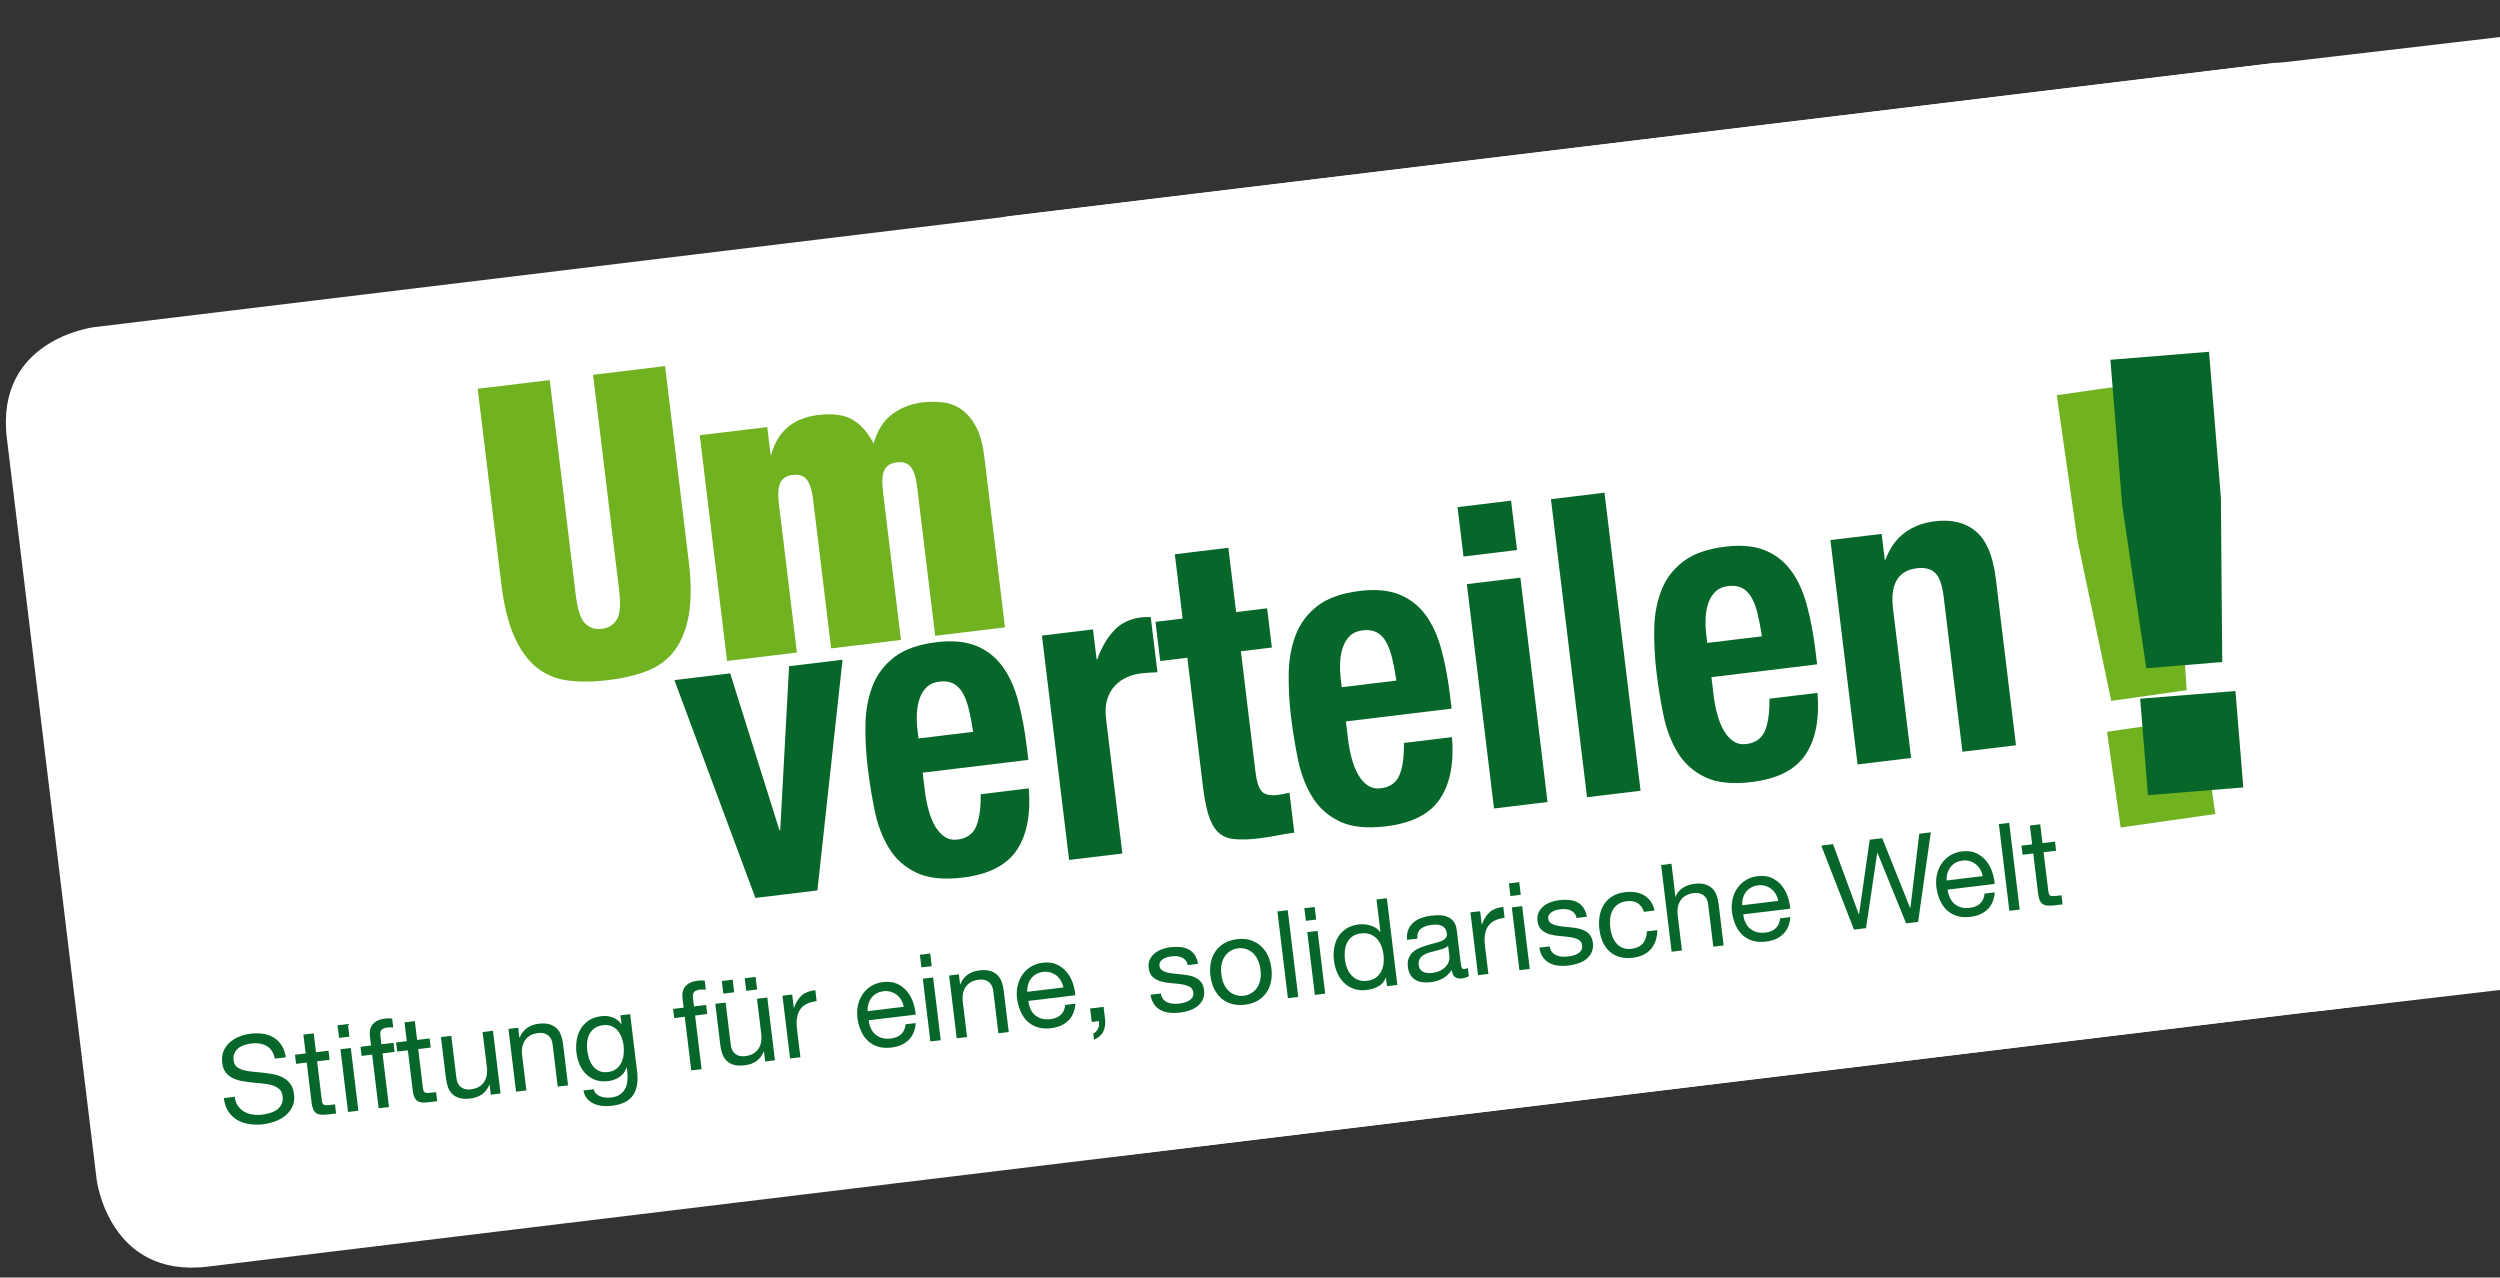 <?xml version="1.0" encoding="utf-8"?>
<!-- Generator: Adobe Illustrator 16.0.0, SVG Export Plug-In . SVG Version: 6.00 Build 0)  -->
<!DOCTYPE svg PUBLIC "-//W3C//DTD SVG 1.1//EN" "http://www.w3.org/Graphics/SVG/1.1/DTD/svg11.dtd">
<svg version="1.1" id="Ebene_1" xmlns="http://www.w3.org/2000/svg" xmlns:xlink="http://www.w3.org/1999/xlink" x="0px" y="0px"
	 width="562.075px" height="287.234px" viewBox="0 0 562.075 287.234" enable-background="new 0 0 562.075 287.234"
	 xml:space="preserve">
<rect x="0" y="0" width="562.075" height="287.234" fill="#333333" stroke="none"/>
<g id="Ebene_2" display="none">
	<rect x="-137.681" y="-148.276" display="inline" width="841.891" height="595.274"/>
</g>
<g id="Ebene_1_1_">
	<g>
		<g>
			<defs>
				<rect id="SVGID_1_" x="1.319" y="14.117" width="554.18" height="270.882"/>
			</defs>
			<clipPath id="SVGID_2_">
				<use xlink:href="#SVGID_1_"  overflow="visible"/>
			</clipPath>
			<g clip-path="url(#SVGID_2_)">
				<path fill="#FFFFFF" d="M21.128,73.56c0,0-22.281,2.697-19.582,24.979L21.728,265.19c0,0,2.699,22.28,24.979,19.582
					l488.983-59.217c0,0,22.281-2.698,19.582-24.979L535.09,33.926c0,0-2.699-22.279-24.979-19.583L21.128,73.56z"/>
			</g>
		</g>
		<g>
			<defs>
				<rect id="SVGID_3_" x="1.319" y="14.117" width="554.18" height="270.882"/>
			</defs>
			<clipPath id="SVGID_4_">
				<use xlink:href="#SVGID_3_"  overflow="visible"/>
			</clipPath>
			<g clip-path="url(#SVGID_4_)">
				<path fill="#FFFFFF" d="M227.128,48.56c0,0-22.281,2.697-19.582,24.979l20.181,166.651c0,0,2.699,22.28,24.979,19.582
					l488.984-59.217c0,0,22.279-2.698,19.582-24.979L741.09,8.926c0,0-2.699-22.279-24.979-19.583L227.128,48.56z"/>
			</g>
		</g>
		<g>
			<defs>
				<rect id="SVGID_5_" x="1.319" y="14.117" width="554.18" height="270.882"/>
			</defs>
			<clipPath id="SVGID_6_">
				<use xlink:href="#SVGID_5_"  overflow="visible"/>
			</clipPath>
			<g clip-path="url(#SVGID_6_)">
				<path fill="#71B221" d="M462.422,88.852l22.027-3.142l4.643,32.562l2.547,36.893l-16.965,2.418l-7.609-36.17L462.422,88.852z
					 M494.999,161.48l3.07,21.532l-21.285,3.034l-3.07-21.532L494.999,161.48z"/>
			</g>
		</g>
		<g>
			<defs>
				<rect id="SVGID_7_" x="1.319" y="14.117" width="554.18" height="270.882"/>
			</defs>
			<clipPath id="SVGID_8_">
				<use xlink:href="#SVGID_7_"  overflow="visible"/>
			</clipPath>
			<g clip-path="url(#SVGID_8_)">
				<path fill="#71B221" d="M129.451,133.801c0.394,3.256,1.091,5.377,2.094,6.367c1.002,0.991,2.257,1.395,3.766,1.211
					c1.508-0.183,2.63-0.874,3.366-2.073c0.737-1.201,0.909-3.43,0.515-6.685l-5.855-48.355l16.194-1.961l5.321,43.938
					c0.568,4.694,0.577,8.662,0.027,11.904c-0.55,3.241-1.595,5.91-3.138,8.002s-3.578,3.64-6.106,4.645
					c-2.528,1.004-5.503,1.713-8.927,2.128c-3.366,0.407-6.411,0.429-9.134,0.06c-2.725-0.368-5.085-1.384-7.082-3.047
					c-1.998-1.664-3.65-4.005-4.958-7.021c-1.308-3.017-2.244-6.873-2.813-11.566l-5.32-43.938l16.194-1.961L129.451,133.801z"/>
				<path fill="#71B221" d="M181.38,107.827c-0.697-0.867-1.745-1.217-3.143-1.047c-1.399,0.169-2.333,0.759-2.803,1.767
					c-0.47,1.009-0.575,2.574-0.317,4.698l4.052,33.463l-15.698,1.901l-6.146-50.754l15.175-1.837l0.753,6.216l0.151-0.02
					c1.431-5.258,4.943-8.228,10.535-8.904c3.261-0.396,5.829-0.054,7.703,1.022c1.873,1.076,3.465,2.871,4.774,5.382
					c0.872-3.029,2.301-5.253,4.284-6.67c1.983-1.417,4.197-2.272,6.642-2.568c1.745-0.211,3.385-0.203,4.917,0.023
					c1.532,0.229,2.917,0.806,4.15,1.734c1.234,0.929,2.278,2.229,3.13,3.903s1.445,3.886,1.779,6.637l4.634,38.27l-15.698,1.901
					l-4.052-33.463c-0.258-2.124-0.734-3.619-1.431-4.486c-0.697-0.867-1.745-1.216-3.143-1.047
					c-1.399,0.169-2.333,0.759-2.803,1.768c-0.47,1.009-0.575,2.574-0.317,4.698l4.052,33.463l-15.698,1.901l-4.052-33.463
					C182.553,110.189,182.076,108.694,181.38,107.827z"/>
			</g>
		</g>
		<g>
			<defs>
				<rect id="SVGID_9_" x="1.319" y="14.117" width="554.18" height="270.882"/>
			</defs>
			<clipPath id="SVGID_10_">
				<use xlink:href="#SVGID_9_"  overflow="visible"/>
			</clipPath>
			<g clip-path="url(#SVGID_10_)">
				<path fill="#076629" d="M189.43,148.326l-5.652,51.869l-13.938,1.688l-18.218-48.978l12.545-1.519l11.078,35.284l0.175-0.021
					l1.988-36.869L189.43,148.326z"/>
				<path fill="#076629" d="M207.928,177.755c0.182,1.5,0.459,2.942,0.833,4.324c0.374,1.383,0.859,2.593,1.457,3.631
					c0.597,1.039,1.312,1.84,2.146,2.406c0.836,0.564,1.805,0.779,2.908,0.646c2.033-0.246,3.42-1.203,4.161-2.873
					c0.74-1.668,1.093-4.111,1.058-7.328l10.802-1.31c0.479,5.901-0.432,10.544-2.732,13.931c-2.302,3.385-6.328,5.425-12.08,6.121
					c-4.358,0.527-7.854,0.155-10.483-1.111c-2.631-1.271-4.684-3.117-6.156-5.543c-1.474-2.426-2.533-5.219-3.182-8.379
					c-0.649-3.161-1.166-6.339-1.553-9.531c-0.409-3.379-0.586-6.661-0.528-9.844c0.056-3.183,0.589-6.073,1.601-8.673
					c1.011-2.601,2.648-4.768,4.913-6.502c2.265-1.735,5.429-2.85,9.495-3.342c3.484-0.422,6.419-0.157,8.802,0.792
					c2.384,0.95,4.348,2.458,5.895,4.525c1.547,2.068,2.743,4.654,3.592,7.759c0.847,3.104,1.506,6.597,1.976,10.479l0.353,2.909
					l-23.764,2.878L207.928,177.755z M217.823,159.456c-0.354-1.453-0.809-2.67-1.37-3.649c-0.562-0.982-1.266-1.691-2.114-2.13
					c-0.85-0.438-1.884-0.584-3.103-0.437c-1.22,0.147-2.187,0.567-2.898,1.258c-0.711,0.691-1.241,1.55-1.588,2.577
					c-0.348,1.028-0.55,2.15-0.609,3.365c-0.06,1.217-0.017,2.42,0.128,3.61l0.239,1.976l12.285-1.487
					C218.499,162.603,218.176,160.909,217.823,159.456z"/>
				<path fill="#076629" d="M245.737,141.507l0.813,6.721l0.165-0.021c0.911-2.591,2.148-4.727,3.713-6.411
					c1.563-1.684,3.595-2.677,6.092-2.979c0.349-0.042,0.713-0.07,1.095-0.086c0.381-0.015,0.75-0.013,1.106,0.008l1.503,12.409
					c-0.647,0.016-1.277,0.045-1.891,0.088c-0.614,0.043-1.24,0.104-1.878,0.18c-1.046,0.127-2.072,0.411-3.08,0.851
					c-1.007,0.438-1.903,1.07-2.687,1.896c-0.784,0.824-1.368,1.846-1.75,3.066c-0.383,1.221-0.471,2.674-0.267,4.362l3.67,30.302
					l-11.976,1.448l-6.108-50.443L245.737,141.507z"/>
				<path fill="#076629" d="M276.169,123.153l1.751,14.456l6.97-0.844l1.066,8.812l-6.97,0.844l3.305,27.286
					c0.242,2.001,0.69,3.391,1.344,4.167c0.654,0.776,1.853,1.06,3.596,0.849c0.464-0.057,0.927-0.127,1.388-0.216
					c0.461-0.087,0.891-0.187,1.29-0.299l1.09,9.002c-1.336,0.162-2.622,0.369-3.858,0.625c-1.235,0.254-2.552,0.466-3.946,0.636
					c-2.326,0.28-4.251,0.34-5.775,0.176s-2.741-0.716-3.651-1.652c-0.91-0.936-1.612-2.231-2.108-3.887
					c-0.495-1.654-0.898-3.762-1.209-6.328l-3.5-28.9l-6.098,0.739l-1.066-8.812l6.098-0.739l-1.751-14.456L276.169,123.153z"/>
				<path fill="#076629" d="M303.087,166.229c0.183,1.502,0.459,2.942,0.833,4.325c0.374,1.384,0.859,2.593,1.457,3.632
					c0.598,1.038,1.313,1.84,2.147,2.403c0.835,0.566,1.805,0.781,2.908,0.647c2.031-0.247,3.42-1.203,4.16-2.872
					c0.74-1.67,1.094-4.111,1.059-7.329l10.803-1.308c0.477,5.899-0.434,10.543-2.734,13.928c-2.301,3.387-6.326,5.426-12.078,6.123
					c-4.359,0.527-7.854,0.156-10.484-1.111c-2.631-1.271-4.683-3.117-6.156-5.544c-1.473-2.426-2.533-5.218-3.182-8.38
					c-0.648-3.16-1.165-6.338-1.552-9.529c-0.409-3.379-0.586-6.661-0.529-9.844c0.057-3.182,0.59-6.074,1.602-8.673
					c1.011-2.6,2.647-4.767,4.913-6.503c2.265-1.735,5.429-2.848,9.495-3.341c3.483-0.422,6.418-0.158,8.801,0.792
					s4.348,2.458,5.895,4.524c1.547,2.068,2.744,4.655,3.592,7.76c0.848,3.104,1.508,6.598,1.977,10.477l0.354,2.91l-23.765,2.879
					L303.087,166.229z M312.983,147.932c-0.354-1.453-0.811-2.67-1.369-3.651c-0.562-0.981-1.268-1.69-2.116-2.129
					c-0.849-0.438-1.883-0.583-3.104-0.437c-1.22,0.147-2.186,0.567-2.896,1.258c-0.713,0.69-1.242,1.551-1.589,2.577
					c-0.349,1.028-0.55,2.15-0.609,3.366s-0.016,2.42,0.128,3.609l0.239,1.977l12.287-1.487
					C313.659,151.079,313.336,149.384,312.983,147.932z"/>
				<path fill="#076629" d="M339.731,112.559l1.346,11.105l-12.037,1.458l-1.346-11.105L339.731,112.559z M341.827,129.87
					l6.109,50.444l-12.037,1.459l-6.109-50.445L341.827,129.87z"/>
				<path fill="#076629" d="M360.735,110.771l8.115,67.011l-12.037,1.458l-8.115-67.011L360.735,110.771z"/>
				<path fill="#076629" d="M385.262,156.278c0.184,1.501,0.459,2.943,0.834,4.324c0.373,1.384,0.859,2.594,1.457,3.632
					s1.312,1.839,2.146,2.405c0.834,0.565,1.805,0.779,2.908,0.646c2.031-0.246,3.42-1.203,4.16-2.872s1.094-4.112,1.059-7.329
					l10.801-1.308c0.48,5.9-0.432,10.544-2.73,13.929c-2.303,3.387-6.328,5.426-12.08,6.122c-4.359,0.528-7.854,0.156-10.484-1.111
					c-2.631-1.271-4.682-3.116-6.156-5.544c-1.473-2.426-2.533-5.219-3.182-8.379s-1.164-6.338-1.551-9.53
					c-0.41-3.379-0.586-6.661-0.529-9.844c0.057-3.182,0.59-6.072,1.6-8.673c1.012-2.6,2.648-4.767,4.914-6.502
					s5.43-2.848,9.494-3.341c3.484-0.422,6.42-0.158,8.803,0.792c2.385,0.95,4.348,2.458,5.895,4.525s2.744,4.654,3.592,7.759
					c0.85,3.104,1.506,6.597,1.977,10.477l0.354,2.91l-23.764,2.878L385.262,156.278z M395.159,137.98
					c-0.354-1.452-0.811-2.669-1.369-3.651c-0.562-0.98-1.268-1.689-2.115-2.129c-0.85-0.438-1.883-0.583-3.104-0.436
					c-1.221,0.146-2.186,0.566-2.898,1.257c-0.711,0.69-1.24,1.551-1.588,2.578s-0.551,2.149-0.609,3.365
					c-0.059,1.217-0.016,2.419,0.129,3.61l0.238,1.976l12.285-1.487C395.834,141.126,395.512,139.433,395.159,137.98z"/>
				<path fill="#076629" d="M423.045,120.034l0.707,5.847l0.152-0.019c0.979-2.653,2.418-4.679,4.316-6.082
					c1.9-1.403,4.162-2.262,6.783-2.58c3.846-0.465,6.939,0.302,9.281,2.304c2.342,2.003,3.82,5.537,4.434,10.605l4.535,37.449
					l-12.037,1.458l-4.219-34.839c-0.318-2.63-0.949-4.411-1.891-5.346c-0.941-0.934-2.314-1.292-4.121-1.073
					c-4.256,0.517-6.045,3.561-5.371,9.132l4.061,33.522l-12.037,1.457l-6.107-50.444L423.045,120.034z"/>
			</g>
		</g>
		<g>
			<defs>
				<rect id="SVGID_11_" x="1.319" y="14.117" width="554.18" height="270.882"/>
			</defs>
			<clipPath id="SVGID_12_">
				<use xlink:href="#SVGID_11_"  overflow="visible"/>
			</clipPath>
			<g clip-path="url(#SVGID_12_)">
				<path fill="#076629" d="M474.479,80.889l22.178-1.802l2.662,32.784l0.309,36.979l-17.078,1.387l-5.408-36.565L474.479,80.889z
					 M502.598,155.358l1.762,21.678l-21.432,1.74l-1.76-21.679L502.598,155.358z"/>
			</g>
		</g>
		<g>
			<defs>
				<rect id="SVGID_13_" x="1.319" y="14.117" width="554.18" height="270.882"/>
			</defs>
			<clipPath id="SVGID_14_">
				<use xlink:href="#SVGID_13_"  overflow="visible"/>
			</clipPath>
			<g clip-path="url(#SVGID_14_)">
				<path fill="#076629" d="M59.924,235.15c-0.941-0.522-2.085-0.704-3.432-0.54c-0.546,0.064-1.076,0.186-1.591,0.357
					c-0.515,0.173-0.961,0.412-1.34,0.717s-0.665,0.686-0.858,1.143c-0.194,0.458-0.252,1.006-0.175,1.644
					c0.072,0.601,0.309,1.064,0.71,1.396c0.399,0.329,0.91,0.577,1.531,0.742c0.62,0.166,1.313,0.279,2.079,0.344
					c0.766,0.065,1.547,0.143,2.343,0.229s1.583,0.21,2.359,0.363c0.777,0.156,1.486,0.406,2.129,0.754
					c0.643,0.349,1.181,0.818,1.612,1.41c0.433,0.597,0.707,1.375,0.824,2.34c0.126,1.037,0.001,1.953-0.374,2.745
					c-0.374,0.794-0.897,1.466-1.569,2.02c-0.672,0.553-1.445,0.987-2.321,1.307c-0.875,0.318-1.758,0.531-2.649,0.64
					c-1.092,0.133-2.142,0.12-3.147-0.033c-1.007-0.155-1.913-0.467-2.717-0.933c-0.804-0.467-1.472-1.104-2.005-1.917
					c-0.531-0.812-0.869-1.812-1.013-2.993l2.451-0.297c0.099,0.818,0.344,1.505,0.733,2.058c0.391,0.553,0.868,0.988,1.434,1.309
					s1.205,0.528,1.919,0.627s1.436,0.104,2.163,0.016c0.583-0.071,1.164-0.196,1.743-0.379c0.578-0.18,1.088-0.432,1.53-0.753
					c0.44-0.32,0.78-0.727,1.016-1.218c0.237-0.49,0.312-1.09,0.226-1.801c-0.081-0.673-0.325-1.197-0.731-1.573
					c-0.405-0.376-0.921-0.66-1.544-0.853c-0.625-0.191-1.319-0.324-2.087-0.398c-0.766-0.073-1.547-0.148-2.342-0.229
					c-0.796-0.079-1.58-0.188-2.354-0.325c-0.774-0.136-1.48-0.356-2.118-0.657c-0.637-0.301-1.169-0.727-1.596-1.274
					c-0.427-0.549-0.694-1.271-0.803-2.16c-0.118-0.984-0.021-1.859,0.291-2.627c0.312-0.769,0.773-1.425,1.381-1.969
					c0.608-0.544,1.32-0.981,2.14-1.312c0.818-0.33,1.674-0.55,2.565-0.657c1.002-0.121,1.943-0.115,2.828,0.021
					c0.884,0.133,1.68,0.416,2.388,0.847c0.708,0.433,1.295,1.013,1.762,1.741c0.468,0.729,0.784,1.627,0.95,2.694l-2.457,0.299
					C61.492,236.627,60.864,235.673,59.924,235.15z"/>
				<path fill="#076629" d="M73.854,236.222l0.248,2.047l-2.808,0.34l1.062,8.766c0.033,0.273,0.082,0.488,0.147,0.647
					c0.064,0.157,0.167,0.274,0.305,0.351c0.139,0.076,0.323,0.113,0.553,0.113c0.231-0.001,0.527-0.023,0.892-0.066l1.063-0.129
					l0.247,2.047l-1.776,0.217c-0.602,0.072-1.121,0.094-1.559,0.062c-0.439-0.029-0.804-0.137-1.094-0.324
					c-0.291-0.187-0.524-0.473-0.7-0.856c-0.176-0.384-0.304-0.905-0.383-1.562l-1.084-8.982l-2.402,0.291l-0.248-2.047l2.402-0.291
					l-0.513-4.235l2.327-0.281l0.513,4.234L73.854,236.222z"/>
				<path fill="#076629" d="M76.232,233.353l-0.344-2.839l2.327-0.282l0.344,2.84L76.232,233.353z M78.868,235.616l1.709,14.113
					l-2.327,0.282l-1.709-14.114L78.868,235.616z"/>
				<path fill="#076629" d="M81.294,237.397l-0.248-2.047l2.376-0.287l-0.255-2.104c-0.139-1.146,0.088-2.058,0.679-2.729
					c0.592-0.674,1.524-1.086,2.796-1.24c0.219-0.025,0.471-0.039,0.757-0.035c0.286,0.002,0.543,0.025,0.77,0.072l0.245,2.02
					c-0.209-0.049-0.433-0.07-0.671-0.069c-0.239,0-0.458,0.014-0.657,0.037c-0.562,0.067-0.984,0.229-1.265,0.485
					c-0.281,0.256-0.385,0.693-0.31,1.312l0.237,1.969l2.73-0.331l0.248,2.047l-2.73,0.331l1.462,12.068l-2.327,0.28L83.67,237.11
					L81.294,237.397z"/>
				<path fill="#076629" d="M96.588,233.469l0.248,2.048l-2.808,0.341l1.062,8.766c0.033,0.271,0.082,0.486,0.147,0.646
					c0.065,0.157,0.167,0.274,0.305,0.351c0.139,0.075,0.323,0.113,0.554,0.113c0.23-0.001,0.527-0.023,0.892-0.067l1.062-0.129
					l0.248,2.048l-1.777,0.216c-0.602,0.072-1.121,0.095-1.559,0.063c-0.438-0.029-0.803-0.138-1.094-0.324
					c-0.29-0.187-0.524-0.473-0.699-0.857c-0.177-0.386-0.305-0.904-0.384-1.562l-1.083-8.981L89.3,236.43l-0.248-2.048l2.402-0.291
					l-0.513-4.234l2.326-0.282l0.513,4.236L96.588,233.469z"/>
				<path fill="#076629" d="M110.354,246.118l-0.274-2.236l-0.059,0.008c-0.386,0.933-0.937,1.648-1.65,2.15
					c-0.716,0.502-1.592,0.816-2.629,0.941c-0.929,0.112-1.718,0.084-2.365-0.086c-0.649-0.172-1.192-0.462-1.63-0.871
					c-0.437-0.407-0.771-0.916-1.002-1.525c-0.229-0.608-0.392-1.296-0.484-2.061l-1.124-9.278l2.327-0.282l1.157,9.556
					c0.105,0.875,0.444,1.533,1.015,1.981c0.572,0.448,1.303,0.618,2.194,0.51c0.71-0.086,1.312-0.27,1.804-0.551
					c0.492-0.281,0.887-0.643,1.184-1.085c0.298-0.441,0.5-0.94,0.607-1.499c0.108-0.559,0.123-1.156,0.046-1.793l-0.965-7.971
					l2.327-0.282l1.709,14.109L110.354,246.118z"/>
				<path fill="#076629" d="M116.502,231.06l0.271,2.237l0.06-0.008c0.758-1.826,2.183-2.868,4.276-3.121
					c0.928-0.112,1.717-0.08,2.367,0.102c0.649,0.18,1.193,0.475,1.63,0.884c0.438,0.408,0.771,0.918,1.002,1.526
					c0.231,0.607,0.394,1.295,0.485,2.06l1.124,9.282l-2.327,0.282l-1.156-9.556c-0.106-0.875-0.445-1.535-1.016-1.981
					c-0.571-0.447-1.303-0.617-2.195-0.511c-0.709,0.086-1.31,0.271-1.802,0.552c-0.492,0.28-0.888,0.643-1.185,1.084
					c-0.297,0.441-0.5,0.942-0.607,1.5c-0.107,0.559-0.123,1.155-0.046,1.794l0.965,7.971l-2.326,0.282l-1.709-14.113
					L116.502,231.06z"/>
				<path fill="#076629" d="M142.289,246.304c-0.917,1.274-2.504,2.048-4.761,2.32c-0.655,0.079-1.333,0.088-2.033,0.024
					c-0.7-0.064-1.347-0.227-1.942-0.487c-0.595-0.261-1.106-0.634-1.533-1.117c-0.429-0.484-0.707-1.105-0.836-1.865l2.327-0.282
					c0.067,0.415,0.242,0.755,0.524,1.017c0.28,0.262,0.608,0.461,0.985,0.602c0.376,0.14,0.778,0.226,1.206,0.255
					c0.428,0.033,0.833,0.023,1.215-0.021c0.764-0.093,1.394-0.303,1.888-0.63c0.495-0.327,0.888-0.744,1.178-1.249
					c0.289-0.506,0.471-1.094,0.546-1.768c0.075-0.672,0.065-1.4-0.028-2.185l-0.113-0.928l-0.054,0.006
					c-0.295,0.922-0.822,1.638-1.582,2.146c-0.76,0.507-1.594,0.813-2.504,0.925c-1.055,0.128-1.997,0.048-2.825-0.239
					c-0.828-0.288-1.546-0.723-2.151-1.305s-1.093-1.29-1.461-2.123c-0.368-0.832-0.61-1.731-0.728-2.696
					c-0.102-0.837-0.097-1.711,0.015-2.62c0.112-0.909,0.378-1.754,0.8-2.534c0.423-0.781,1.024-1.454,1.805-2.021
					c0.78-0.566,1.779-0.922,2.998-1.069c0.892-0.107,1.734-0.011,2.527,0.29s1.446,0.817,1.959,1.549l0.027-0.004l-0.244-2.02
					l2.187-0.264l1.564,12.913C143.523,243.235,143.205,245.029,142.289,246.304z M138.556,240.319
					c0.498-0.384,0.88-0.855,1.145-1.414c0.265-0.559,0.435-1.175,0.51-1.85c0.076-0.675,0.073-1.34-0.006-1.994
					c-0.075-0.619-0.221-1.222-0.439-1.805c-0.218-0.583-0.517-1.098-0.894-1.54c-0.377-0.444-0.838-0.782-1.383-1.012
					c-0.544-0.229-1.181-0.301-1.909-0.212c-0.746,0.091-1.365,0.311-1.859,0.655c-0.494,0.345-0.881,0.775-1.16,1.289
					c-0.279,0.516-0.459,1.091-0.538,1.729s-0.079,1.293,0.003,1.967c0.077,0.64,0.218,1.269,0.422,1.891
					c0.205,0.621,0.494,1.173,0.866,1.655c0.372,0.48,0.832,0.851,1.38,1.107c0.549,0.256,1.205,0.338,1.969,0.246
					C137.427,240.94,138.058,240.703,138.556,240.319z"/>
				<path fill="#076629" d="M151.577,228.887l-0.248-2.048l2.374-0.288l-0.254-2.104c-0.14-1.146,0.087-2.058,0.679-2.729
					c0.592-0.673,1.523-1.085,2.797-1.238c0.218-0.026,0.47-0.039,0.756-0.036c0.285,0.002,0.543,0.024,0.77,0.072l0.244,2.021
					c-0.208-0.05-0.432-0.071-0.67-0.071c-0.239,0.001-0.459,0.015-0.657,0.038c-0.562,0.067-0.983,0.229-1.266,0.485
					c-0.281,0.257-0.385,0.694-0.31,1.312l0.238,1.969l2.73-0.33l0.248,2.047l-2.73,0.33l1.461,12.067l-2.326,0.281l-1.462-12.067
					L151.577,228.887z"/>
				<path fill="#076629" d="M172.038,238.649l-0.271-2.236l-0.055,0.008c-0.386,0.933-0.938,1.648-1.653,2.149
					s-1.593,0.814-2.631,0.94c-0.929,0.112-1.718,0.083-2.366-0.086c-0.649-0.173-1.192-0.46-1.63-0.868
					c-0.438-0.407-0.771-0.915-1.003-1.524c-0.23-0.609-0.393-1.297-0.485-2.061l-1.124-9.282l2.327-0.282l1.157,9.555
					c0.105,0.875,0.443,1.535,1.015,1.982c0.572,0.448,1.304,0.619,2.197,0.51c0.709-0.086,1.311-0.27,1.804-0.551
					c0.493-0.281,0.888-0.645,1.186-1.085c0.297-0.443,0.5-0.942,0.607-1.501c0.108-0.558,0.124-1.154,0.047-1.791l-0.966-7.974
					l2.322-0.28l1.709,14.11L172.038,238.649z M164.728,220.259l0.344,2.84l-2.451,0.297l-0.344-2.839L164.728,220.259z
					 M169.877,219.636l0.344,2.838l-2.45,0.297l-0.344-2.838L169.877,219.636z"/>
				<path fill="#076629" d="M178.106,223.599l0.36,2.975l0.056-0.006c0.427-1.215,1.017-2.146,1.77-2.79
					c0.753-0.646,1.759-1.026,3.02-1.142l0.297,2.45c-0.929,0.112-1.705,0.335-2.329,0.67c-0.625,0.334-1.106,0.771-1.447,1.312
					c-0.341,0.541-0.561,1.172-0.657,1.896c-0.096,0.725-0.091,1.54,0.02,2.45l0.761,6.282l-2.327,0.282l-1.709-14.113
					L178.106,223.599z"/>
				<path fill="#076629" d="M204.275,233.831c-0.958,0.928-2.237,1.489-3.838,1.685c-1.127,0.136-2.126,0.071-2.998-0.191
					c-0.871-0.264-1.629-0.689-2.271-1.275c-0.644-0.588-1.16-1.316-1.553-2.192c-0.393-0.875-0.671-1.849-0.838-2.917
					c-0.13-1.073-0.085-2.075,0.135-3.007c0.22-0.933,0.585-1.76,1.097-2.486c0.512-0.727,1.15-1.32,1.916-1.782
					c0.766-0.462,1.63-0.751,2.594-0.868c1.256-0.151,2.328-0.019,3.219,0.4c0.89,0.418,1.634,0.998,2.231,1.738
					c0.597,0.739,1.048,1.571,1.354,2.495c0.306,0.925,0.492,1.814,0.56,2.675l-10.563,1.278c0.057,0.621,0.2,1.199,0.431,1.732
					c0.231,0.535,0.555,0.995,0.971,1.378c0.415,0.384,0.921,0.669,1.516,0.854c0.595,0.188,1.273,0.232,2.038,0.141
					c0.982-0.119,1.76-0.443,2.333-0.976c0.572-0.532,0.902-1.273,0.99-2.229l2.293-0.277
					C205.771,231.627,205.234,232.901,204.275,233.831z M202.626,224.841c-0.27-0.467-0.603-0.855-1.001-1.168
					c-0.398-0.312-0.852-0.543-1.359-0.693c-0.507-0.151-1.053-0.19-1.636-0.12c-0.601,0.072-1.13,0.242-1.587,0.51
					c-0.457,0.271-0.837,0.605-1.139,1.012c-0.302,0.407-0.524,0.861-0.665,1.368c-0.143,0.507-0.198,1.036-0.169,1.587l8.112-0.982
					C203.081,225.811,202.895,225.307,202.626,224.841z"/>
				<path fill="#076629" d="M207.161,217.497l-0.344-2.839l2.326-0.282l0.344,2.84L207.161,217.497z M209.796,219.761l1.709,14.112
					l-2.326,0.282l-1.709-14.114L209.796,219.761z"/>
				<path fill="#076629" d="M215.578,219.062l0.271,2.237l0.06-0.008c0.758-1.826,2.183-2.868,4.276-3.122
					c0.928-0.111,1.717-0.079,2.366,0.102c0.65,0.18,1.193,0.475,1.631,0.884s0.771,0.919,1.002,1.526
					c0.23,0.607,0.393,1.295,0.485,2.061l1.124,9.281l-2.327,0.282l-1.156-9.555c-0.106-0.875-0.445-1.535-1.017-1.981
					c-0.57-0.448-1.303-0.618-2.194-0.511c-0.71,0.087-1.31,0.271-1.802,0.551c-0.492,0.281-0.887,0.643-1.185,1.085
					c-0.297,0.44-0.5,0.942-0.608,1.5c-0.107,0.559-0.123,1.155-0.046,1.793l0.966,7.971l-2.327,0.282l-1.709-14.113
					L215.578,219.062z"/>
				<path fill="#076629" d="M240.167,229.483c-0.959,0.93-2.238,1.49-3.838,1.684c-1.128,0.138-2.127,0.072-2.999-0.189
					c-0.871-0.264-1.628-0.689-2.271-1.275c-0.643-0.587-1.16-1.317-1.552-2.193c-0.393-0.875-0.672-1.848-0.838-2.917
					c-0.13-1.071-0.086-2.074,0.134-3.006c0.22-0.932,0.585-1.76,1.097-2.485c0.513-0.728,1.15-1.32,1.916-1.783
					c0.766-0.461,1.631-0.751,2.594-0.868c1.256-0.151,2.329-0.019,3.219,0.4c0.891,0.418,1.635,0.998,2.231,1.737
					c0.598,0.74,1.049,1.572,1.354,2.495c0.305,0.924,0.492,1.815,0.559,2.676l-10.562,1.279c0.056,0.62,0.2,1.198,0.431,1.732
					s0.555,0.994,0.97,1.377c0.416,0.384,0.921,0.668,1.516,0.854c0.595,0.188,1.274,0.232,2.039,0.142
					c0.982-0.119,1.76-0.444,2.332-0.978c0.572-0.531,0.902-1.272,0.99-2.228l2.293-0.277
					C241.663,227.28,241.125,228.556,240.167,229.483z M238.517,220.494c-0.269-0.467-0.603-0.855-1.001-1.168
					c-0.397-0.312-0.851-0.543-1.358-0.694c-0.508-0.149-1.054-0.189-1.636-0.119c-0.602,0.072-1.13,0.242-1.588,0.511
					c-0.457,0.268-0.836,0.604-1.138,1.011c-0.303,0.406-0.524,0.862-0.666,1.368c-0.143,0.508-0.198,1.036-0.168,1.586l8.112-0.982
					C238.972,221.464,238.786,220.96,238.517,220.494z"/>
				<path fill="#076629" d="M248.116,226.372l0.334,2.755c0.125,1.036-0.003,1.958-0.385,2.761
					c-0.383,0.802-1.081,1.423-2.098,1.857l-0.161-1.364c0.296-0.146,0.536-0.337,0.72-0.569c0.184-0.234,0.325-0.483,0.422-0.744
					c0.099-0.261,0.154-0.521,0.169-0.781c0.016-0.259,0-0.499-0.045-0.715l-1.614,0.195l-0.366-3.027L248.116,226.372z"/>
				<path fill="#076629" d="M261.506,224.618c0.262,0.328,0.582,0.576,0.963,0.742c0.381,0.167,0.8,0.268,1.257,0.305
					s0.923,0.027,1.396-0.03c0.365-0.044,0.744-0.117,1.139-0.222c0.394-0.103,0.751-0.247,1.069-0.434
					c0.32-0.187,0.571-0.436,0.756-0.742c0.185-0.31,0.25-0.682,0.197-1.118c-0.072-0.601-0.355-1.028-0.847-1.281
					c-0.494-0.255-1.093-0.437-1.799-0.546c-0.706-0.106-1.469-0.189-2.288-0.248c-0.819-0.058-1.588-0.186-2.305-0.387
					c-0.717-0.198-1.334-0.525-1.851-0.979c-0.517-0.453-0.83-1.138-0.94-2.046c-0.086-0.711,0-1.339,0.257-1.887
					c0.257-0.548,0.616-1.012,1.078-1.392c0.462-0.379,0.998-0.685,1.607-0.915c0.609-0.23,1.224-0.383,1.843-0.458
					c0.801-0.098,1.547-0.116,2.236-0.062c0.69,0.056,1.315,0.221,1.875,0.492c0.56,0.274,1.028,0.679,1.407,1.215
					c0.38,0.534,0.647,1.228,0.806,2.075l-2.326,0.282c-0.092-0.451-0.256-0.813-0.492-1.09c-0.237-0.274-0.521-0.485-0.853-0.63
					c-0.332-0.146-0.689-0.234-1.072-0.271c-0.384-0.037-0.767-0.031-1.148,0.015c-0.347,0.042-0.693,0.112-1.042,0.21
					c-0.349,0.099-0.659,0.23-0.935,0.403c-0.274,0.172-0.489,0.384-0.644,0.632c-0.155,0.248-0.21,0.558-0.166,0.92
					c0.049,0.4,0.229,0.716,0.543,0.945s0.701,0.402,1.158,0.523c0.458,0.12,0.967,0.207,1.527,0.258
					c0.561,0.053,1.121,0.107,1.684,0.17c0.598,0.057,1.186,0.144,1.762,0.257c0.578,0.115,1.099,0.297,1.562,0.545
					c0.465,0.249,0.856,0.584,1.175,1.007c0.319,0.424,0.52,0.972,0.602,1.645c0.104,0.854,0.012,1.586-0.275,2.193
					c-0.287,0.605-0.696,1.117-1.228,1.532c-0.532,0.414-1.149,0.733-1.852,0.958c-0.703,0.223-1.409,0.379-2.119,0.465
					c-0.784,0.095-1.54,0.103-2.27,0.025c-0.73-0.078-1.392-0.271-1.982-0.576c-0.592-0.309-1.088-0.745-1.49-1.313
					c-0.4-0.57-0.672-1.289-0.814-2.158l2.326-0.281C261.074,223.872,261.244,224.29,261.506,224.618z"/>
				<path fill="#076629" d="M272.225,216.423c0.183-0.937,0.524-1.771,1.027-2.506c0.502-0.733,1.157-1.345,1.968-1.83
					c0.81-0.484,1.77-0.796,2.881-0.931c1.129-0.137,2.14-0.064,3.033,0.215c0.893,0.278,1.671,0.716,2.334,1.311
					c0.663,0.594,1.195,1.321,1.595,2.188c0.401,0.865,0.664,1.816,0.79,2.854c0.125,1.036,0.097,2.019-0.088,2.944
					c-0.183,0.927-0.525,1.758-1.027,2.493c-0.503,0.733-1.155,1.339-1.956,1.814c-0.802,0.475-1.768,0.78-2.896,0.918
					c-1.111,0.135-2.116,0.065-3.018-0.202c-0.902-0.269-1.684-0.701-2.347-1.293c-0.663-0.595-1.194-1.32-1.594-2.176
					c-0.4-0.856-0.661-1.804-0.787-2.841C272.015,218.345,272.042,217.358,272.225,216.423z M275.209,221.325
					c0.309,0.637,0.69,1.154,1.146,1.55c0.455,0.397,0.967,0.683,1.533,0.854c0.566,0.17,1.15,0.22,1.753,0.146
					c0.602-0.071,1.158-0.26,1.667-0.562c0.51-0.302,0.938-0.7,1.285-1.194c0.348-0.494,0.595-1.088,0.742-1.779
					c0.147-0.69,0.17-1.466,0.066-2.319c-0.104-0.855-0.31-1.603-0.618-2.238c-0.308-0.636-0.69-1.158-1.146-1.564
					c-0.457-0.404-0.969-0.694-1.535-0.865s-1.151-0.221-1.754-0.147c-0.602,0.073-1.157,0.26-1.667,0.562
					c-0.509,0.301-0.937,0.705-1.283,1.207c-0.346,0.504-0.593,1.102-0.74,1.793c-0.148,0.69-0.17,1.465-0.066,2.319
					C274.696,219.942,274.9,220.688,275.209,221.325z"/>
				<path fill="#076629" d="M289.524,204.642l2.361,19.498l-2.326,0.281l-2.361-19.498L289.524,204.642z"/>
				<path fill="#076629" d="M293.601,207.029l-0.344-2.839l2.326-0.282l0.344,2.839L293.601,207.029z M296.235,209.292l1.709,14.114
					l-2.326,0.282l-1.709-14.114L296.235,209.292z"/>
				<path fill="#076629" d="M311.836,221.718l-0.227-1.91l-0.066,0.008c-0.287,0.829-0.82,1.467-1.597,1.911
					c-0.776,0.443-1.656,0.727-2.64,0.846c-1.092,0.133-2.065,0.047-2.924-0.255c-0.857-0.302-1.597-0.757-2.215-1.366
					c-0.618-0.607-1.117-1.34-1.499-2.199c-0.38-0.856-0.632-1.787-0.753-2.788c-0.121-1-0.104-1.962,0.053-2.886
					c0.155-0.924,0.461-1.75,0.918-2.479c0.456-0.729,1.065-1.339,1.827-1.828c0.763-0.488,1.682-0.799,2.754-0.929
					c0.363-0.045,0.761-0.055,1.188-0.032c0.428,0.021,0.86,0.095,1.3,0.216c0.439,0.122,0.862,0.302,1.271,0.539
					c0.406,0.236,0.764,0.55,1.068,0.938l0.062-0.007l-0.881-7.27l2.327-0.281l2.361,19.492L311.836,221.718z M302.881,217.725
					c0.249,0.605,0.58,1.135,0.996,1.583c0.414,0.446,0.917,0.782,1.507,1.008c0.591,0.225,1.26,0.291,2.006,0.2
					c0.783-0.096,1.431-0.329,1.938-0.706c0.509-0.374,0.905-0.833,1.19-1.376c0.285-0.542,0.469-1.143,0.547-1.799
					c0.076-0.653,0.074-1.31-0.004-1.965c-0.084-0.69-0.246-1.351-0.488-1.977c-0.242-0.625-0.571-1.163-0.986-1.612
					c-0.414-0.447-0.922-0.788-1.521-1.02c-0.601-0.232-1.303-0.3-2.104-0.202c-0.783,0.095-1.429,0.33-1.938,0.705
					c-0.51,0.376-0.896,0.838-1.162,1.387c-0.268,0.549-0.434,1.161-0.5,1.833c-0.065,0.673-0.058,1.354,0.025,2.047
					C302.468,216.487,302.632,217.118,302.881,217.725z"/>
				<path fill="#076629" d="M328.616,219.991c-0.604,0.073-1.102-0.038-1.496-0.331c-0.396-0.294-0.643-0.823-0.734-1.587
					c-0.545,0.842-1.219,1.482-2.023,1.921c-0.805,0.439-1.699,0.718-2.682,0.837c-0.637,0.077-1.246,0.08-1.824,0.015
					c-0.58-0.068-1.105-0.235-1.57-0.504c-0.467-0.266-0.854-0.634-1.158-1.104c-0.307-0.471-0.502-1.062-0.588-1.771
					c-0.098-0.801-0.039-1.472,0.172-2.014s0.52-1,0.926-1.372c0.408-0.373,0.889-0.676,1.441-0.908s1.123-0.44,1.711-0.623
					c0.621-0.202,1.215-0.373,1.779-0.506s1.061-0.285,1.48-0.456c0.424-0.171,0.748-0.386,0.977-0.645
					c0.227-0.259,0.312-0.605,0.262-1.042c-0.062-0.51-0.207-0.908-0.438-1.193c-0.229-0.286-0.502-0.494-0.82-0.621
					c-0.32-0.127-0.67-0.194-1.051-0.204c-0.379-0.01-0.75,0.008-1.113,0.053c-0.982,0.119-1.777,0.402-2.387,0.854
					c-0.609,0.451-0.881,1.197-0.809,2.238l-2.326,0.281c-0.068-0.876,0.021-1.636,0.277-2.273c0.256-0.639,0.633-1.179,1.135-1.617
					c0.5-0.438,1.096-0.781,1.787-1.031c0.689-0.249,1.426-0.423,2.209-0.518c0.637-0.077,1.275-0.106,1.914-0.093
					c0.639,0.015,1.23,0.132,1.773,0.353c0.545,0.222,1.002,0.566,1.373,1.039c0.369,0.472,0.605,1.116,0.705,1.937l0.881,7.261
					c0.064,0.546,0.145,0.942,0.238,1.19c0.096,0.246,0.324,0.348,0.689,0.304c0.201-0.024,0.432-0.099,0.691-0.223l0.221,1.799
					C329.866,219.72,329.325,219.905,328.616,219.991z M324.5,213.277c-0.461,0.157-0.947,0.3-1.459,0.425
					c-0.51,0.127-1.025,0.264-1.543,0.41c-0.518,0.145-0.975,0.334-1.371,0.567c-0.396,0.231-0.707,0.532-0.93,0.901
					c-0.225,0.368-0.299,0.844-0.229,1.426c0.045,0.384,0.162,0.696,0.35,0.94c0.186,0.246,0.412,0.436,0.678,0.569
					s0.57,0.218,0.916,0.249c0.346,0.032,0.691,0.026,1.037-0.015c0.766-0.094,1.406-0.276,1.928-0.553s0.934-0.593,1.242-0.954
					c0.307-0.359,0.52-0.735,0.639-1.13c0.117-0.392,0.158-0.754,0.117-1.08l-0.287-2.375
					C325.323,212.915,324.961,213.12,324.5,213.277z"/>
				<path fill="#076629" d="M332.78,204.868l0.359,2.975l0.057-0.008c0.426-1.213,1.018-2.145,1.77-2.789
					c0.754-0.646,1.76-1.024,3.021-1.142l0.295,2.451c-0.928,0.111-1.703,0.335-2.328,0.671c-0.625,0.333-1.107,0.771-1.447,1.31
					c-0.342,0.542-0.561,1.173-0.658,1.896c-0.096,0.724-0.09,1.54,0.021,2.45l0.762,6.281l-2.328,0.281l-1.709-14.113
					L332.78,204.868z"/>
				<path fill="#076629" d="M339.59,201.46l-0.344-2.84l2.326-0.281l0.344,2.84L339.59,201.46z M342.225,203.723l1.709,14.113
					l-2.326,0.281l-1.709-14.113L342.225,203.723z"/>
				<path fill="#076629" d="M348.928,214.032c0.262,0.328,0.582,0.575,0.963,0.741c0.381,0.167,0.799,0.268,1.256,0.305
					c0.459,0.036,0.924,0.026,1.396-0.03c0.363-0.045,0.742-0.117,1.137-0.221c0.396-0.104,0.752-0.248,1.07-0.435
					c0.32-0.188,0.572-0.436,0.756-0.742c0.186-0.311,0.25-0.683,0.197-1.118c-0.072-0.601-0.355-1.027-0.848-1.281
					c-0.492-0.256-1.092-0.437-1.799-0.545c-0.705-0.107-1.469-0.19-2.287-0.25c-0.82-0.057-1.59-0.185-2.305-0.385
					c-0.717-0.199-1.334-0.527-1.852-0.98c-0.518-0.454-0.83-1.137-0.939-2.047c-0.086-0.709,0-1.338,0.256-1.885
					c0.258-0.549,0.615-1.013,1.078-1.393c0.461-0.379,0.998-0.685,1.607-0.915c0.607-0.23,1.225-0.384,1.844-0.458
					c0.801-0.098,1.545-0.117,2.234-0.062c0.689,0.056,1.314,0.219,1.875,0.492s1.029,0.678,1.408,1.215
					c0.379,0.535,0.646,1.228,0.807,2.075l-2.328,0.282c-0.092-0.451-0.254-0.813-0.492-1.09c-0.234-0.275-0.52-0.485-0.852-0.63
					c-0.332-0.146-0.689-0.235-1.072-0.271c-0.383-0.038-0.766-0.032-1.148,0.014c-0.346,0.042-0.693,0.111-1.041,0.209
					c-0.35,0.099-0.66,0.232-0.936,0.404s-0.49,0.383-0.645,0.632s-0.211,0.558-0.166,0.92c0.049,0.4,0.23,0.716,0.545,0.944
					c0.312,0.229,0.699,0.404,1.156,0.525c0.457,0.118,0.969,0.204,1.527,0.258c0.562,0.052,1.121,0.106,1.684,0.17
					c0.598,0.057,1.186,0.143,1.764,0.256c0.576,0.115,1.098,0.297,1.561,0.545c0.465,0.249,0.857,0.584,1.176,1.008
					c0.318,0.422,0.52,0.971,0.602,1.644c0.104,0.854,0.012,1.586-0.275,2.192c-0.287,0.607-0.695,1.118-1.229,1.533
					c-0.531,0.414-1.148,0.734-1.852,0.957c-0.703,0.224-1.408,0.379-2.119,0.465c-0.783,0.097-1.539,0.104-2.27,0.026
					c-0.729-0.078-1.391-0.271-1.982-0.576c-0.592-0.308-1.088-0.745-1.488-1.315c-0.4-0.568-0.674-1.286-0.816-2.156l2.328-0.282
					C348.495,213.286,348.665,213.703,348.928,214.032z"/>
				<path fill="#076629" d="M368.211,203.067c-0.643-0.419-1.455-0.569-2.438-0.451c-0.838,0.102-1.52,0.342-2.047,0.719
					c-0.525,0.379-0.926,0.842-1.201,1.393c-0.275,0.55-0.445,1.167-0.512,1.849c-0.064,0.682-0.055,1.377,0.031,2.086
					c0.08,0.656,0.234,1.284,0.463,1.884c0.23,0.602,0.539,1.121,0.924,1.563c0.389,0.442,0.861,0.776,1.426,1.004
					c0.561,0.229,1.207,0.298,1.936,0.209c1.146-0.139,2.008-0.548,2.58-1.227c0.572-0.681,0.867-1.575,0.881-2.687l2.375-0.288
					c-0.045,1.778-0.531,3.204-1.463,4.276c-0.932,1.073-2.299,1.719-4.102,1.938c-1.074,0.131-2.045,0.071-2.916-0.173
					c-0.869-0.245-1.619-0.653-2.25-1.223c-0.633-0.57-1.143-1.278-1.529-2.126c-0.389-0.851-0.646-1.801-0.773-2.855
					c-0.127-1.057-0.111-2.059,0.051-3.011c0.16-0.952,0.477-1.802,0.947-2.552s1.102-1.369,1.893-1.863
					c0.789-0.491,1.738-0.806,2.85-0.939c0.801-0.098,1.562-0.093,2.287,0.014c0.725,0.105,1.379,0.327,1.963,0.662
					c0.586,0.335,1.088,0.786,1.508,1.353c0.42,0.568,0.727,1.264,0.918,2.09l-2.4,0.291
					C369.319,204.132,368.852,203.489,368.211,203.067z"/>
				<path fill="#076629" d="M375.795,194.194l0.904,7.455l0.061-0.008c0.131-0.458,0.34-0.855,0.631-1.197
					c0.291-0.338,0.631-0.629,1.018-0.867c0.387-0.241,0.797-0.434,1.23-0.578c0.436-0.146,0.861-0.244,1.279-0.294
					c0.93-0.112,1.717-0.079,2.367,0.102c0.648,0.18,1.191,0.475,1.631,0.884c0.438,0.409,0.771,0.918,1.002,1.525
					c0.23,0.608,0.391,1.295,0.484,2.062l1.123,9.281l-2.326,0.281l-1.156-9.554c-0.105-0.875-0.445-1.535-1.016-1.981
					c-0.572-0.448-1.305-0.619-2.195-0.511c-0.709,0.086-1.311,0.271-1.803,0.549c-0.492,0.282-0.887,0.644-1.186,1.087
					c-0.297,0.44-0.498,0.942-0.605,1.5c-0.107,0.559-0.123,1.154-0.047,1.793l0.965,7.971l-2.326,0.281l-2.361-19.498
					L375.795,194.194z"/>
				<path fill="#076629" d="M400.899,210.019c-0.957,0.929-2.236,1.489-3.838,1.684c-1.127,0.137-2.127,0.072-2.998-0.189
					c-0.871-0.263-1.629-0.689-2.271-1.276c-0.643-0.586-1.16-1.316-1.553-2.192c-0.393-0.875-0.67-1.849-0.838-2.917
					c-0.131-1.072-0.084-2.074,0.135-3.007c0.221-0.931,0.586-1.759,1.098-2.485c0.512-0.728,1.15-1.319,1.916-1.782
					c0.766-0.461,1.629-0.752,2.594-0.868c1.256-0.151,2.328-0.02,3.219,0.398c0.891,0.42,1.635,0.998,2.23,1.738
					c0.598,0.74,1.049,1.573,1.355,2.496c0.305,0.924,0.49,1.815,0.559,2.675l-10.562,1.279c0.057,0.62,0.199,1.198,0.432,1.732
					c0.23,0.534,0.555,0.994,0.971,1.378c0.414,0.384,0.92,0.668,1.516,0.854s1.273,0.232,2.039,0.142
					c0.98-0.119,1.76-0.444,2.332-0.978c0.572-0.532,0.902-1.272,0.988-2.228l2.295-0.278
					C402.397,207.815,401.858,209.091,400.899,210.019z M399.25,201.029c-0.27-0.467-0.604-0.856-1.002-1.168
					c-0.398-0.312-0.852-0.543-1.359-0.694c-0.508-0.149-1.053-0.19-1.635-0.12c-0.602,0.073-1.131,0.243-1.588,0.512
					c-0.457,0.268-0.836,0.604-1.139,1.01s-0.523,0.863-0.666,1.369c-0.143,0.507-0.197,1.036-0.168,1.586l8.111-0.982
					C399.706,201.999,399.518,201.495,399.25,201.029z"/>
				<path fill="#076629" d="M428.549,207.59l-6.436-15.846l-0.055,0.007l-2.52,16.931l-2.703,0.327l-7.357-18.894l2.648-0.321
					l5.785,15.761l0.057-0.008l2.402-16.751l2.811-0.34l6.279,15.699l0.053-0.007l1.996-16.701l2.594-0.313l-2.854,20.13
					L428.549,207.59z"/>
				<path fill="#076629" d="M446.864,204.452c-0.959,0.93-2.238,1.49-3.838,1.685c-1.129,0.137-2.127,0.071-2.998-0.19
					c-0.873-0.263-1.629-0.689-2.273-1.275c-0.643-0.587-1.16-1.316-1.553-2.192c-0.393-0.875-0.67-1.849-0.836-2.917
					c-0.131-1.072-0.086-2.075,0.133-3.006c0.221-0.933,0.586-1.761,1.098-2.486c0.514-0.729,1.15-1.32,1.916-1.783
					c0.768-0.461,1.629-0.752,2.596-0.868c1.254-0.15,2.326-0.019,3.217,0.4c0.891,0.418,1.635,0.998,2.23,1.738
					c0.598,0.739,1.049,1.571,1.355,2.494c0.305,0.925,0.492,1.815,0.559,2.677l-10.562,1.278c0.057,0.619,0.201,1.197,0.432,1.732
					c0.23,0.534,0.555,0.994,0.971,1.377c0.414,0.384,0.92,0.668,1.516,0.855c0.596,0.186,1.273,0.231,2.039,0.141
					c0.98-0.119,1.76-0.444,2.332-0.978c0.57-0.532,0.902-1.272,0.988-2.228l2.295-0.278
					C448.36,202.249,447.821,203.524,446.864,204.452z M445.213,195.463c-0.27-0.467-0.604-0.855-1-1.168
					c-0.398-0.312-0.852-0.543-1.359-0.693s-1.053-0.19-1.637-0.12c-0.602,0.073-1.131,0.243-1.586,0.511
					c-0.457,0.268-0.838,0.604-1.139,1.01c-0.303,0.406-0.525,0.863-0.668,1.369c-0.141,0.507-0.195,1.036-0.166,1.586l8.111-0.981
					C445.668,196.433,445.483,195.929,445.213,195.463z"/>
				<path fill="#076629" d="M451.731,184.999l2.361,19.498l-2.328,0.281l-2.359-19.498L451.731,184.999z"/>
				<path fill="#076629" d="M462.024,189.214l0.248,2.048l-2.809,0.34l1.062,8.766c0.033,0.272,0.082,0.488,0.146,0.646
					c0.066,0.157,0.168,0.274,0.305,0.352c0.141,0.075,0.324,0.113,0.555,0.113c0.23-0.002,0.527-0.023,0.891-0.067l1.064-0.129
					l0.248,2.048l-1.777,0.215c-0.604,0.073-1.121,0.095-1.561,0.064c-0.438-0.029-0.803-0.138-1.094-0.324
					c-0.289-0.188-0.523-0.473-0.699-0.856c-0.176-0.386-0.305-0.906-0.383-1.562l-1.084-8.983l-2.4,0.291l-0.248-2.047l2.4-0.291
					l-0.512-4.233l2.326-0.282l0.512,4.235L462.024,189.214z"/>
			</g>
		</g>
	</g>
	
		<rect x="507.326" y="8.014" transform="matrix(-0.993 0.116 -0.116 -0.993 1150.082 161.949)" fill="#FFFFFF" width="126.005" height="212.85"/>
</g>
</svg>

